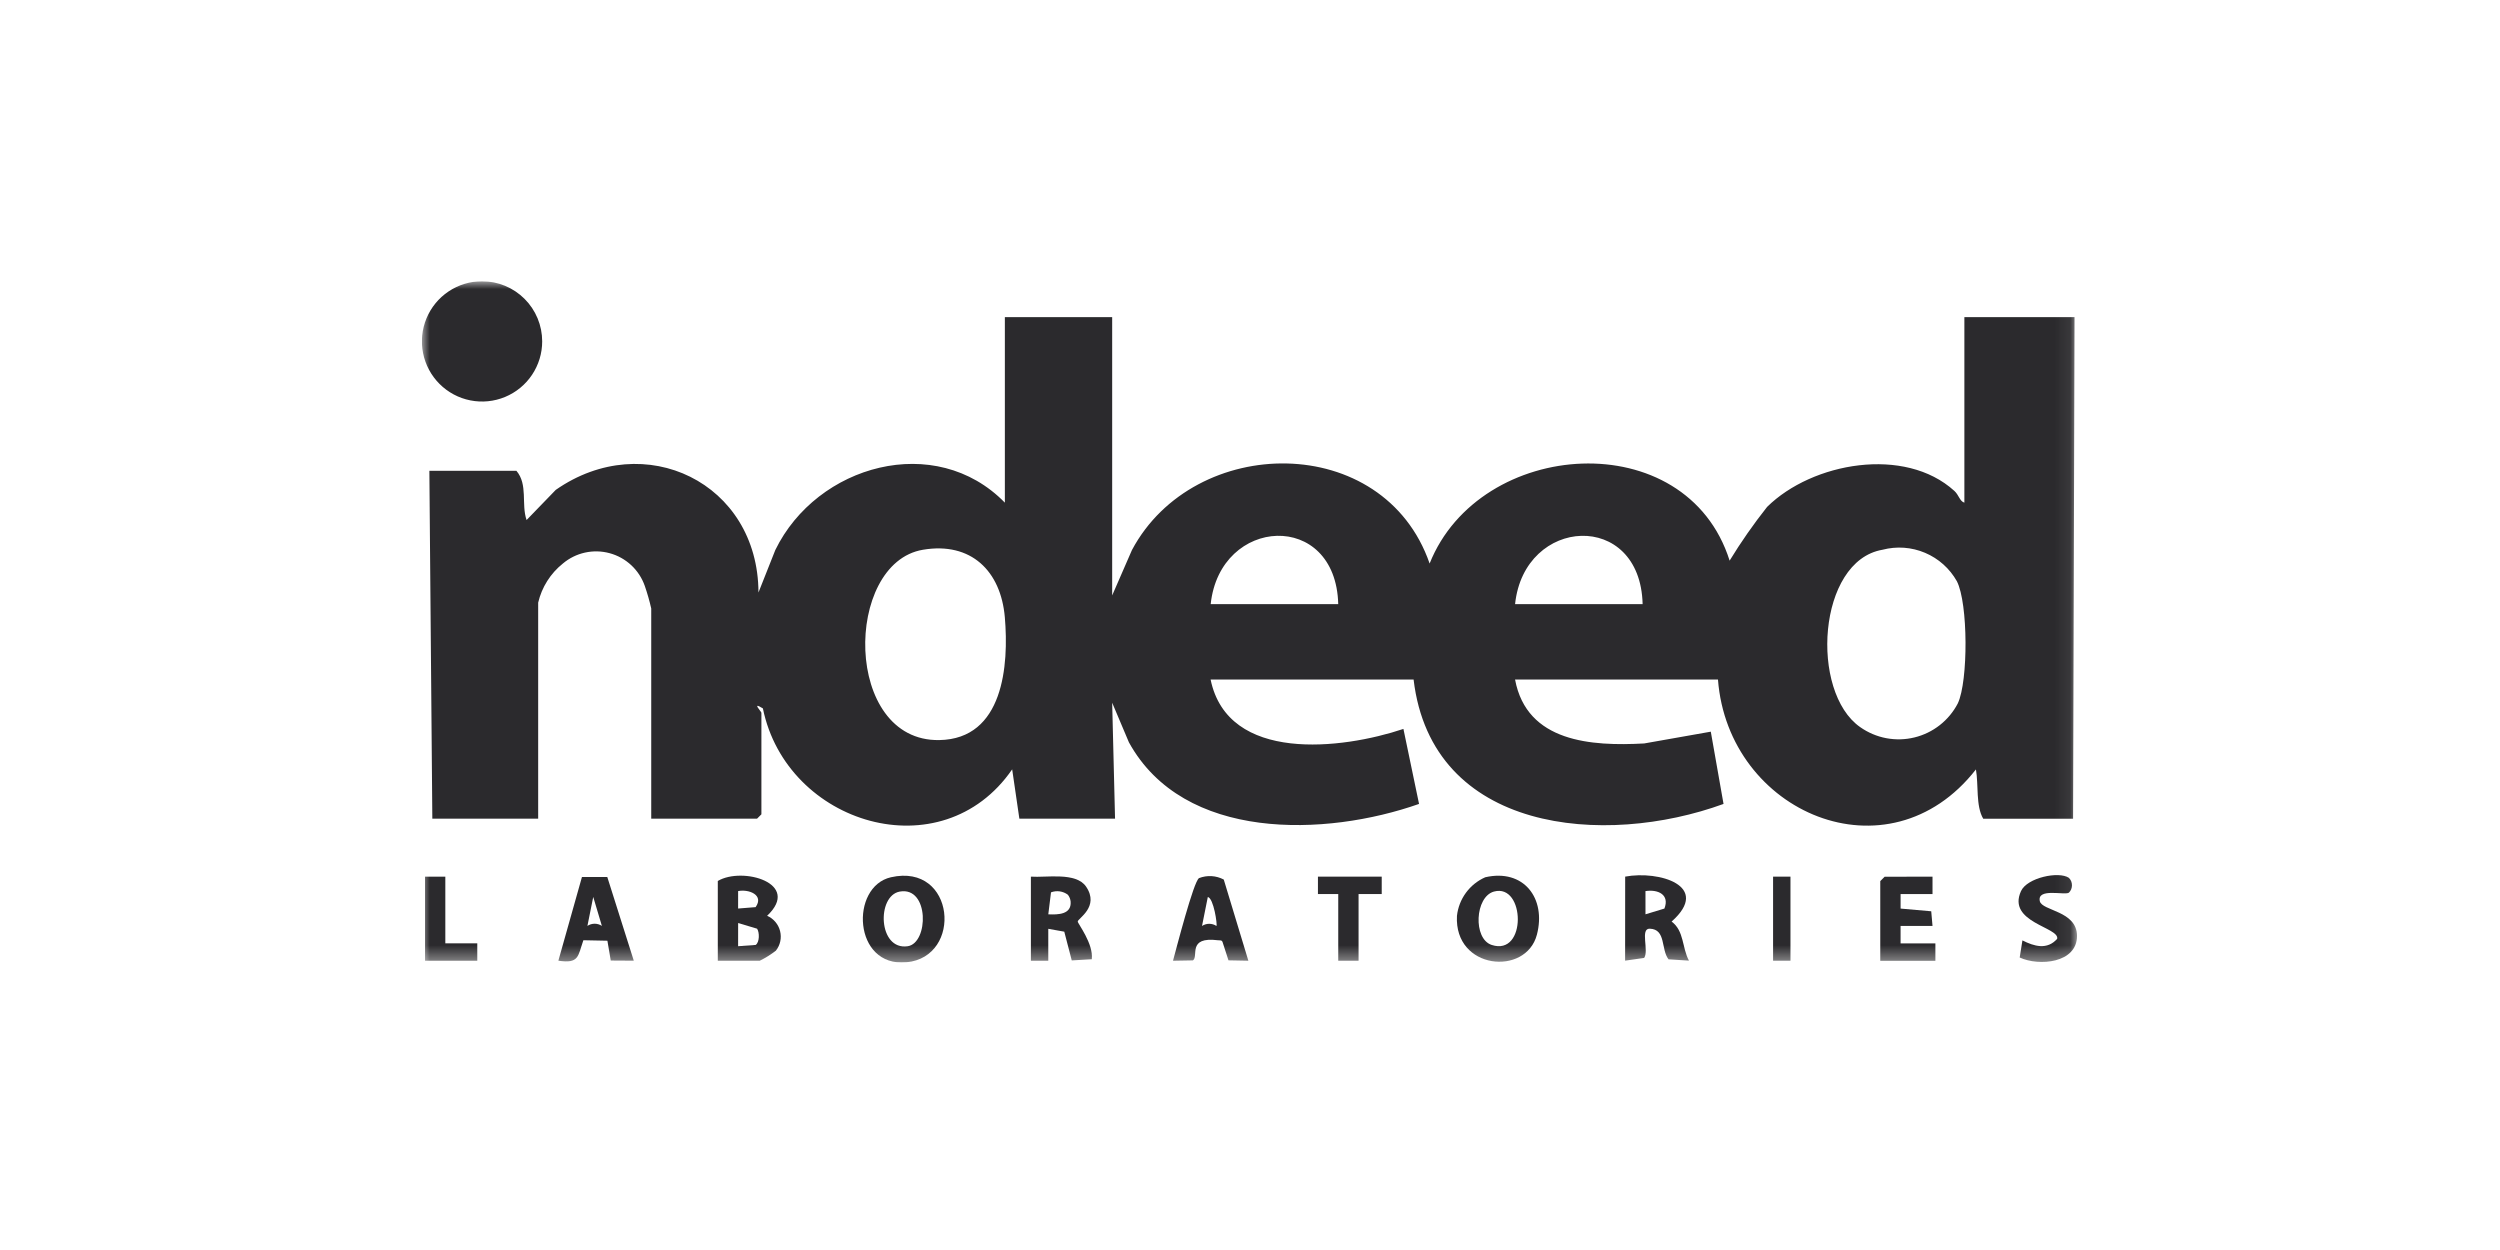 <?xml version="1.0" encoding="UTF-8"?> <svg xmlns="http://www.w3.org/2000/svg" width="160" height="80" viewBox="0 0 160 80" fill="none"><g clip-path="url(#clip0_1_2997)"><mask id="mask0_1_2997" style="mask-type:luminance" maskUnits="userSpaceOnUse" x="27" y="18" width="106" height="44"><path d="M132.931 18H27V61.602H132.931V18Z" fill="white"></path></mask><g mask="url(#mask0_1_2997)"><path d="M71.179 20.297V38.108L72.446 35.2C76.425 27.746 88.563 27.6 91.496 36.066C94.696 28.035 107.922 27.103 110.696 35.881C111.425 34.687 112.227 33.538 113.096 32.441C115.985 29.59 121.908 28.535 125.08 31.419C125.368 31.68 125.42 32.08 125.72 32.171V20.297H132.77L132.677 52.397H126.926C126.444 51.585 126.632 50.229 126.46 49.243C120.86 56.415 110.602 52.023 109.95 43.492H96.964C97.714 47.505 101.854 47.766 105.227 47.581L109.491 46.827L110.306 51.452C102.7 54.228 91.639 53.315 90.47 43.492H77.479C78.586 48.847 85.898 47.965 89.819 46.651L90.819 51.451C84.843 53.551 75.749 53.867 72.251 47.51L71.179 44.974L71.363 52.394H65.239L64.779 49.238C60.279 55.781 50.343 52.771 48.825 45.338C48.068 44.872 48.73 45.538 48.73 45.619V52.116L48.452 52.394H41.679V38.943C41.568 38.455 41.43 37.973 41.267 37.5C41.09 36.995 40.794 36.54 40.403 36.175C40.011 35.81 39.537 35.545 39.02 35.405C38.504 35.264 37.961 35.25 37.439 35.366C36.916 35.481 36.43 35.722 36.021 36.068C35.23 36.701 34.674 37.581 34.443 38.568V52.394H27.669L27.479 30.13H33.049C33.801 31.014 33.349 32.255 33.7 33.283L35.569 31.352C41.246 27.391 48.519 30.889 48.542 37.921L49.621 35.199C52.279 29.744 59.867 27.619 64.311 32.17V20.297H71.179ZM85.647 38.665C85.496 32.631 78.078 33.039 77.484 38.665H85.647ZM105.128 38.665C104.983 32.63 97.548 33.042 96.965 38.665H105.128ZM59.068 35.184C53.995 36.041 53.962 47.473 60.118 47.365C64.227 47.293 64.573 42.576 64.309 39.503C64.054 36.541 62.144 34.664 59.068 35.184ZM120.479 35.184C116.317 35.897 115.817 44.284 119.055 46.538C119.553 46.889 120.12 47.129 120.718 47.243C121.317 47.356 121.932 47.341 122.524 47.196C123.116 47.052 123.67 46.783 124.149 46.406C124.628 46.03 125.021 45.556 125.301 45.015C125.972 43.588 125.963 38.608 125.24 37.199C124.781 36.384 124.065 35.744 123.203 35.38C122.342 35.015 121.384 34.946 120.479 35.184Z" fill="#2B2A2D"></path><path d="M34.7 21.849C34.7 22.61 34.474 23.354 34.051 23.987C33.629 24.62 33.028 25.113 32.324 25.405C31.621 25.696 30.847 25.773 30.101 25.624C29.354 25.476 28.668 25.11 28.13 24.571C27.592 24.033 27.225 23.348 27.076 22.601C26.927 21.855 27.003 21.081 27.294 20.377C27.585 19.674 28.078 19.073 28.711 18.65C29.344 18.227 30.088 18 30.849 18C31.355 18 31.855 18.099 32.322 18.292C32.79 18.486 33.214 18.769 33.572 19.127C33.93 19.484 34.213 19.909 34.407 20.376C34.6 20.843 34.7 21.343 34.7 21.849Z" fill="#2B2A2D"></path><path d="M45.939 56.383C47.502 55.449 51.313 56.518 49.096 58.61C49.3 58.699 49.481 58.833 49.624 59.003C49.768 59.173 49.871 59.373 49.925 59.589C49.979 59.804 49.983 60.03 49.937 60.247C49.89 60.465 49.794 60.669 49.656 60.843C49.336 61.091 48.992 61.307 48.629 61.485H45.939V56.383ZM47.239 58.146L48.358 58.057C48.92 57.276 47.917 56.891 47.24 57.03L47.239 58.146ZM47.239 60.558L48.364 60.476C48.613 60.305 48.616 59.676 48.453 59.436L47.241 59.074L47.239 60.558Z" fill="#2B2A2D"></path><path d="M57.021 56.144C61.139 55.21 61.643 61.244 58.013 61.587C54.588 61.911 54.386 56.741 57.021 56.144ZM57.584 57.061C56.096 57.329 56.196 60.826 58.084 60.561C59.444 60.371 59.484 56.717 57.584 57.061Z" fill="#2B2A2D"></path><path d="M95.055 56.145C97.512 55.582 98.972 57.489 98.361 59.821C97.661 62.491 93.061 62.058 93.245 58.616C93.303 58.082 93.501 57.572 93.819 57.138C94.136 56.705 94.563 56.362 95.055 56.145ZM95.613 57.06C94.397 57.392 94.26 60.08 95.468 60.477C97.731 61.22 97.616 56.513 95.613 57.06Z" fill="#2B2A2D"></path><path d="M104.011 56.104C106.166 55.699 109.551 56.697 106.983 58.98C107.795 59.58 107.646 60.663 108.093 61.48L106.787 61.397C106.287 60.759 106.641 59.474 105.587 59.436C104.948 59.413 105.548 60.849 105.225 61.308L104.007 61.482L104.011 56.104ZM105.311 58.516L106.522 58.148C106.868 57.26 106.122 56.906 105.31 57.03L105.311 58.516Z" fill="#2B2A2D"></path><path d="M65.977 56.105C66.958 56.178 68.865 55.796 69.51 56.745C70.388 58.036 68.975 58.782 68.975 58.979C68.975 59.109 69.988 60.389 69.875 61.391L68.592 61.467L68.114 59.627L67.09 59.444V61.487H65.977V56.105ZM68.344 57.264C68.192 57.149 68.013 57.075 67.824 57.048C67.635 57.021 67.442 57.043 67.264 57.11L67.091 58.517C67.731 58.547 68.579 58.523 68.521 57.708C68.507 57.546 68.445 57.392 68.344 57.264Z" fill="#2B2A2D"></path><path d="M79.895 61.487L78.622 61.462L78.246 60.299C78.198 60.149 78.076 60.192 77.955 60.177C75.955 59.924 76.736 61.213 76.346 61.465L75.072 61.488C75.277 60.744 76.389 56.406 76.738 56.199C76.993 56.1 77.266 56.056 77.54 56.072C77.813 56.089 78.079 56.163 78.321 56.292L79.895 61.487ZM77.853 59.262C77.919 59.188 77.676 57.485 77.3 57.408L76.929 59.262C77.066 59.171 77.227 59.123 77.391 59.123C77.555 59.123 77.716 59.171 77.853 59.262Z" fill="#2B2A2D"></path><path d="M38.867 56.13L40.562 61.484L39.088 61.475L38.874 60.206L37.336 60.175C36.978 61.206 37.066 61.686 35.736 61.484L37.245 56.128L38.867 56.13ZM38.52 59.258L37.967 57.404L37.595 59.258C37.732 59.167 37.893 59.118 38.057 59.118C38.221 59.118 38.383 59.167 38.52 59.258Z" fill="#2B2A2D"></path><path d="M123.681 56.105V57.219H121.638V58.149L123.599 58.322L123.681 59.261H121.637V60.376H123.865V61.49H120.337V56.39L120.615 56.112L123.681 56.105Z" fill="#2B2A2D"></path><path d="M129.26 61.285L129.435 60.185C130.183 60.565 131.013 60.813 131.659 60.085C131.826 59.34 128.429 59.039 129.344 57.031C129.737 56.168 131.768 55.742 132.41 56.183C132.473 56.245 132.523 56.319 132.557 56.4C132.591 56.481 132.609 56.569 132.609 56.657C132.609 56.745 132.591 56.833 132.557 56.914C132.523 56.995 132.473 57.069 132.41 57.131C132.144 57.315 130.363 56.808 130.547 57.671C130.684 58.31 132.929 58.277 132.929 59.903C132.929 61.637 130.497 61.857 129.258 61.28" fill="#2B2A2D"></path><path d="M88.43 56.105V57.219H86.948V61.486H85.648V57.219H84.348V56.105H88.43Z" fill="#2B2A2D"></path><path d="M28.501 56.105V60.372H30.546V61.486H27.201V56.106L28.501 56.105Z" fill="#2B2A2D"></path><path d="M114.59 56.105H113.477V61.485H114.59V56.105Z" fill="#2B2A2D"></path></g></g><defs><clipPath id="clip0_1_2997"><rect width="105.931" height="43.602" fill="white" transform="translate(27 18)"></rect></clipPath></defs></svg> 